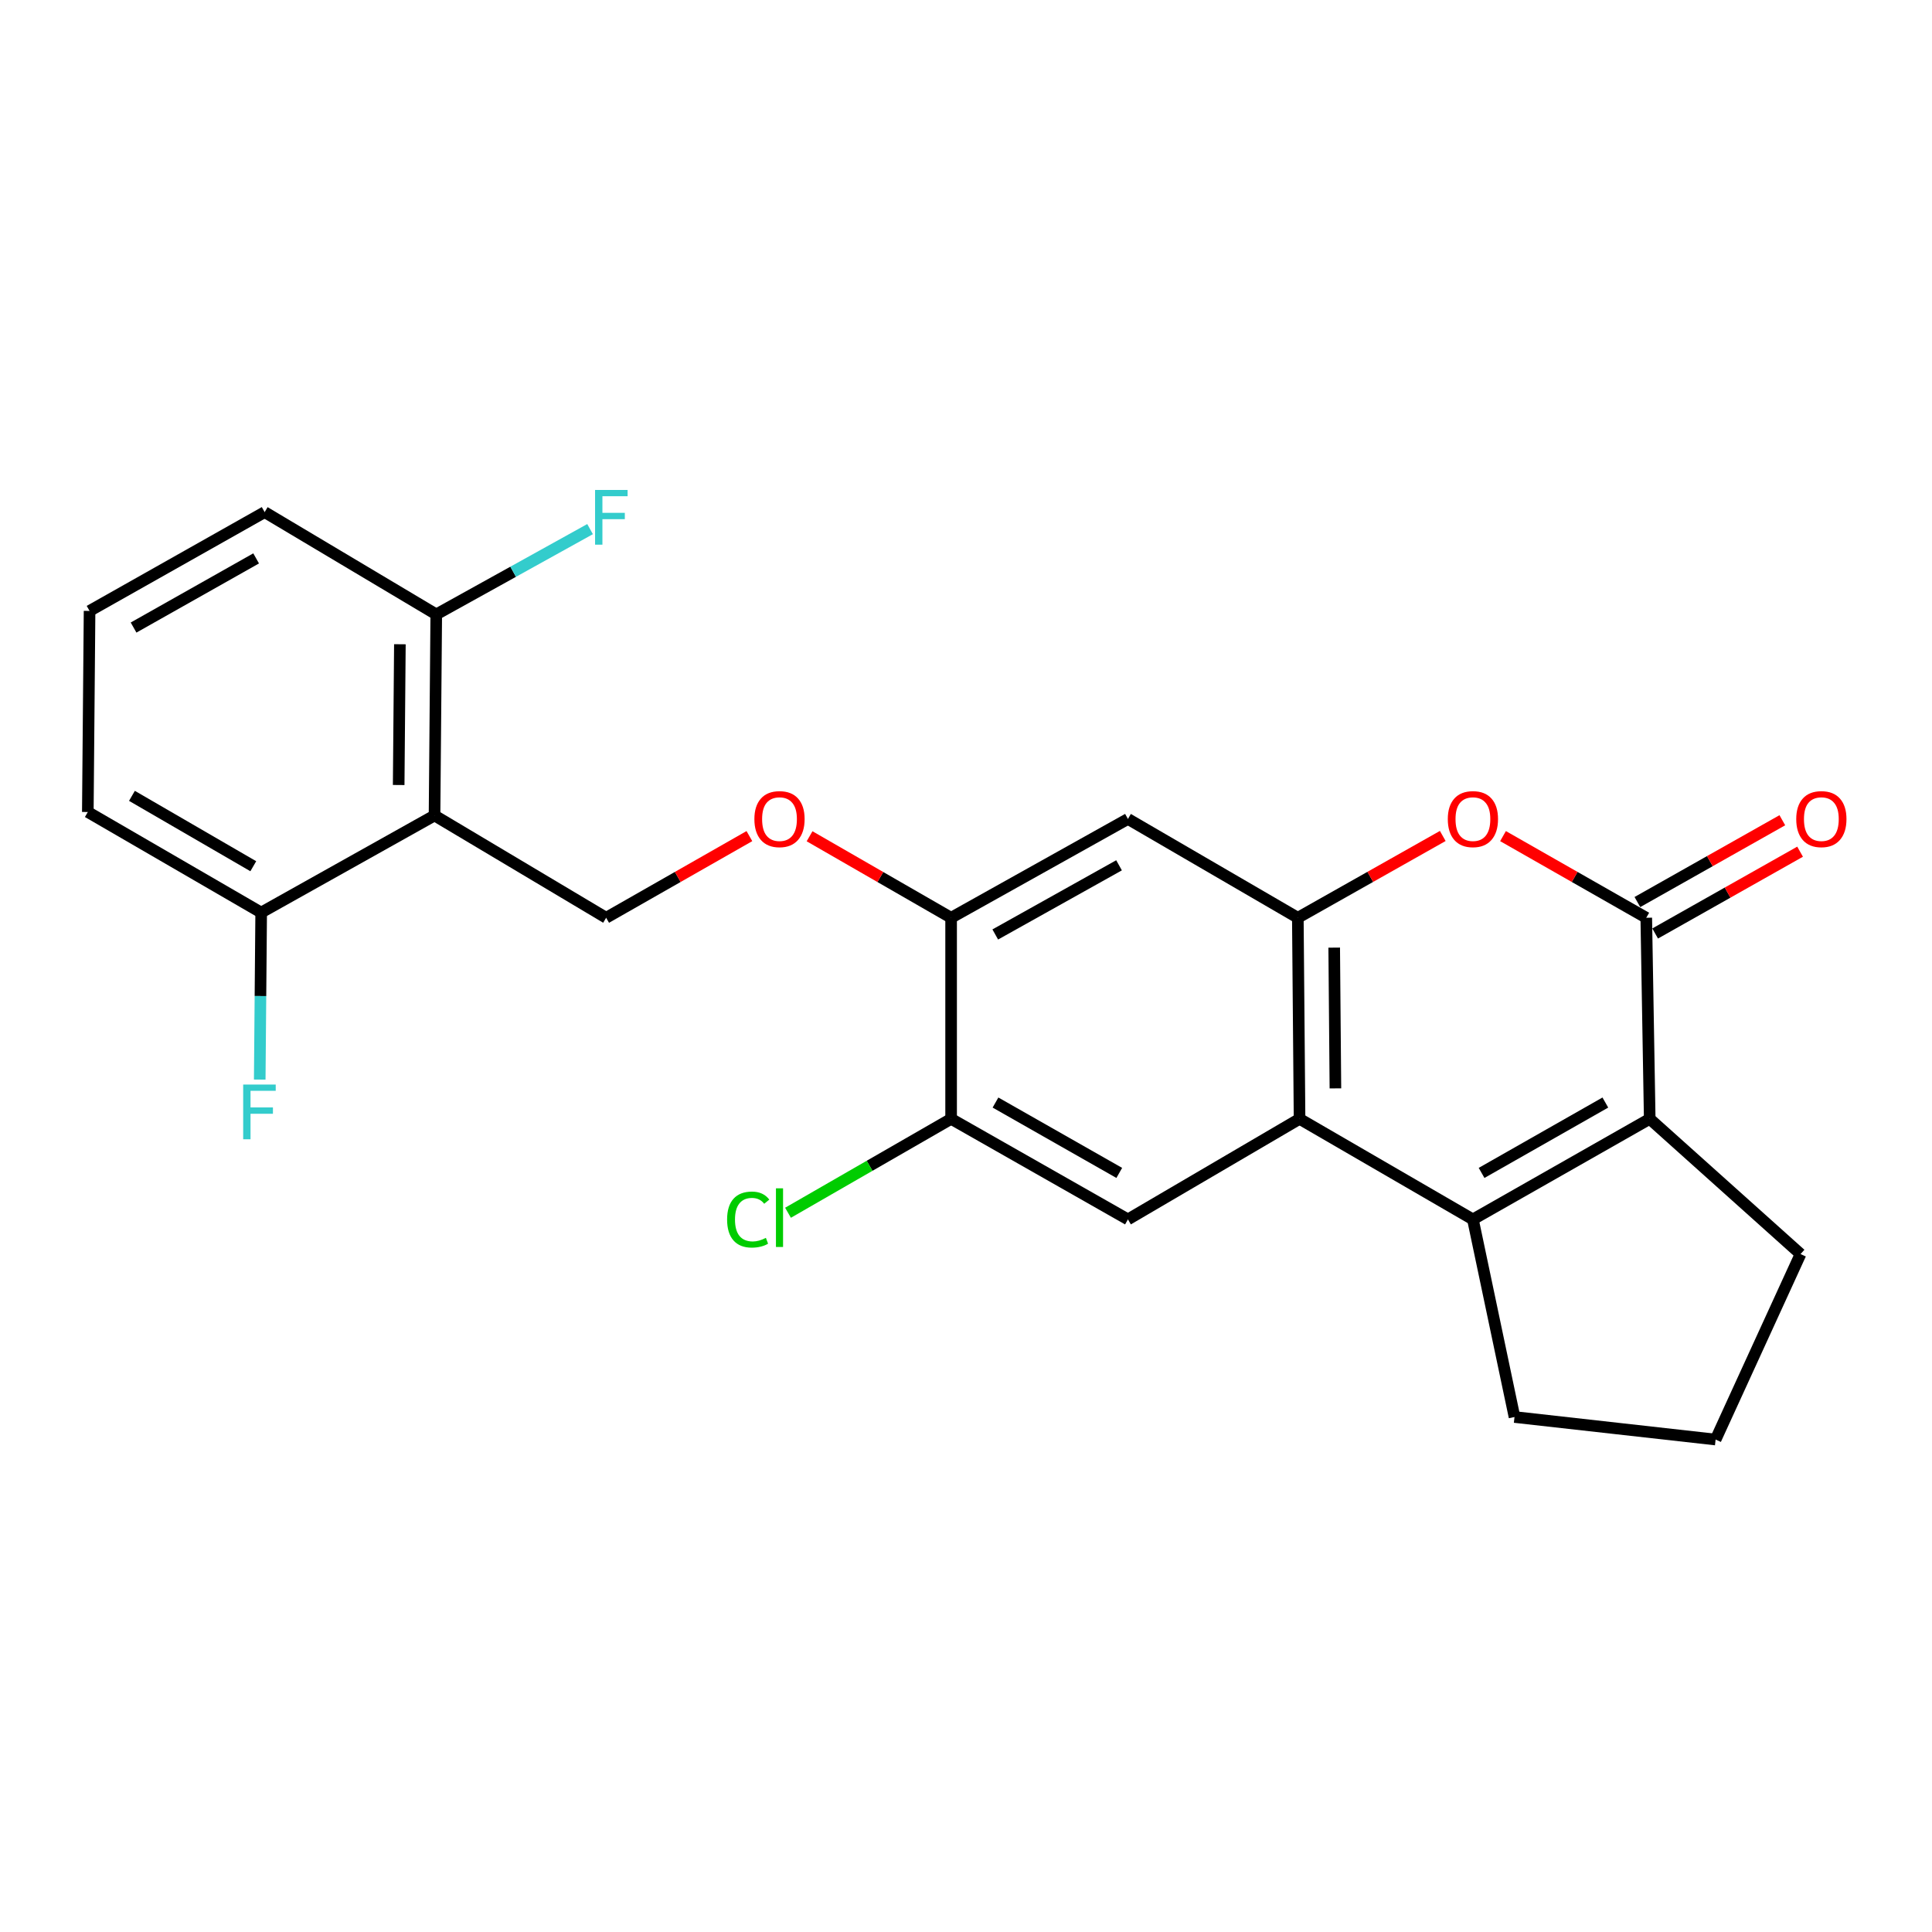 <?xml version='1.0' encoding='iso-8859-1'?>
<svg version='1.1' baseProfile='full'
              xmlns='http://www.w3.org/2000/svg'
                      xmlns:rdkit='http://www.rdkit.org/xml'
                      xmlns:xlink='http://www.w3.org/1999/xlink'
                  xml:space='preserve'
width='1000px' height='1000px' viewBox='0 0 1000 1000'>
<!-- END OF HEADER -->
<rect style='opacity:1.0;fill:#FFFFFF;stroke:none' width='1000' height='1000' x='0' y='0'> </rect>
<path class='bond-0' d='M 762.377,631.158 L 672.647,579.117' style='fill:none;fill-rule:evenodd;stroke:#000000;stroke-width:6px;stroke-linecap:butt;stroke-linejoin:miter;stroke-opacity:1' />
<path class='bond-1' d='M 762.377,631.158 L 853.893,579.117' style='fill:none;fill-rule:evenodd;stroke:#000000;stroke-width:6px;stroke-linecap:butt;stroke-linejoin:miter;stroke-opacity:1' />
<path class='bond-1' d='M 766.864,607.102 L 830.925,570.673' style='fill:none;fill-rule:evenodd;stroke:#000000;stroke-width:6px;stroke-linecap:butt;stroke-linejoin:miter;stroke-opacity:1' />
<path class='bond-2' d='M 762.377,631.158 L 783.906,733.444' style='fill:none;fill-rule:evenodd;stroke:#000000;stroke-width:6px;stroke-linecap:butt;stroke-linejoin:miter;stroke-opacity:1' />
<path class='bond-3' d='M 852.107,475.035 L 853.893,579.117' style='fill:none;fill-rule:evenodd;stroke:#000000;stroke-width:6px;stroke-linecap:butt;stroke-linejoin:miter;stroke-opacity:1' />
<path class='bond-4' d='M 852.107,475.035 L 815.033,453.902' style='fill:none;fill-rule:evenodd;stroke:#000000;stroke-width:6px;stroke-linecap:butt;stroke-linejoin:miter;stroke-opacity:1' />
<path class='bond-4' d='M 815.033,453.902 L 777.959,432.769' style='fill:none;fill-rule:evenodd;stroke:#FF0000;stroke-width:6px;stroke-linecap:butt;stroke-linejoin:miter;stroke-opacity:1' />
<path class='bond-5' d='M 856.701,483.175 L 894.211,462.004' style='fill:none;fill-rule:evenodd;stroke:#000000;stroke-width:6px;stroke-linecap:butt;stroke-linejoin:miter;stroke-opacity:1' />
<path class='bond-5' d='M 894.211,462.004 L 931.722,440.833' style='fill:none;fill-rule:evenodd;stroke:#FF0000;stroke-width:6px;stroke-linecap:butt;stroke-linejoin:miter;stroke-opacity:1' />
<path class='bond-5' d='M 847.512,466.895 L 885.023,445.724' style='fill:none;fill-rule:evenodd;stroke:#000000;stroke-width:6px;stroke-linecap:butt;stroke-linejoin:miter;stroke-opacity:1' />
<path class='bond-5' d='M 885.023,445.724 L 922.534,424.553' style='fill:none;fill-rule:evenodd;stroke:#FF0000;stroke-width:6px;stroke-linecap:butt;stroke-linejoin:miter;stroke-opacity:1' />
<path class='bond-6' d='M 672.647,579.117 L 671.754,475.035' style='fill:none;fill-rule:evenodd;stroke:#000000;stroke-width:6px;stroke-linecap:butt;stroke-linejoin:miter;stroke-opacity:1' />
<path class='bond-6' d='M 691.206,563.345 L 690.581,490.487' style='fill:none;fill-rule:evenodd;stroke:#000000;stroke-width:6px;stroke-linecap:butt;stroke-linejoin:miter;stroke-opacity:1' />
<path class='bond-7' d='M 672.647,579.117 L 583.821,631.158' style='fill:none;fill-rule:evenodd;stroke:#000000;stroke-width:6px;stroke-linecap:butt;stroke-linejoin:miter;stroke-opacity:1' />
<path class='bond-8' d='M 853.893,579.117 L 931.96,649.104' style='fill:none;fill-rule:evenodd;stroke:#000000;stroke-width:6px;stroke-linecap:butt;stroke-linejoin:miter;stroke-opacity:1' />
<path class='bond-9' d='M 671.754,475.035 L 583.821,423.887' style='fill:none;fill-rule:evenodd;stroke:#000000;stroke-width:6px;stroke-linecap:butt;stroke-linejoin:miter;stroke-opacity:1' />
<path class='bond-10' d='M 671.754,475.035 L 709.265,453.864' style='fill:none;fill-rule:evenodd;stroke:#000000;stroke-width:6px;stroke-linecap:butt;stroke-linejoin:miter;stroke-opacity:1' />
<path class='bond-10' d='M 709.265,453.864 L 746.775,432.693' style='fill:none;fill-rule:evenodd;stroke:#FF0000;stroke-width:6px;stroke-linecap:butt;stroke-linejoin:miter;stroke-opacity:1' />
<path class='bond-11' d='M 224.914,422.091 L 313.74,475.035' style='fill:none;fill-rule:evenodd;stroke:#000000;stroke-width:6px;stroke-linecap:butt;stroke-linejoin:miter;stroke-opacity:1' />
<path class='bond-12' d='M 224.914,422.091 L 225.807,318.008' style='fill:none;fill-rule:evenodd;stroke:#000000;stroke-width:6px;stroke-linecap:butt;stroke-linejoin:miter;stroke-opacity:1' />
<path class='bond-12' d='M 206.355,406.318 L 206.98,333.46' style='fill:none;fill-rule:evenodd;stroke:#000000;stroke-width:6px;stroke-linecap:butt;stroke-linejoin:miter;stroke-opacity:1' />
<path class='bond-13' d='M 224.914,422.091 L 135.184,472.335' style='fill:none;fill-rule:evenodd;stroke:#000000;stroke-width:6px;stroke-linecap:butt;stroke-linejoin:miter;stroke-opacity:1' />
<path class='bond-14' d='M 583.821,631.158 L 492.295,579.117' style='fill:none;fill-rule:evenodd;stroke:#000000;stroke-width:6px;stroke-linecap:butt;stroke-linejoin:miter;stroke-opacity:1' />
<path class='bond-14' d='M 579.332,607.102 L 515.264,570.673' style='fill:none;fill-rule:evenodd;stroke:#000000;stroke-width:6px;stroke-linecap:butt;stroke-linejoin:miter;stroke-opacity:1' />
<path class='bond-15' d='M 583.821,423.887 L 492.295,475.035' style='fill:none;fill-rule:evenodd;stroke:#000000;stroke-width:6px;stroke-linecap:butt;stroke-linejoin:miter;stroke-opacity:1' />
<path class='bond-15' d='M 579.212,447.878 L 515.143,483.681' style='fill:none;fill-rule:evenodd;stroke:#000000;stroke-width:6px;stroke-linecap:butt;stroke-linejoin:miter;stroke-opacity:1' />
<path class='bond-16' d='M 492.295,475.035 L 492.295,579.117' style='fill:none;fill-rule:evenodd;stroke:#000000;stroke-width:6px;stroke-linecap:butt;stroke-linejoin:miter;stroke-opacity:1' />
<path class='bond-17' d='M 492.295,475.035 L 455.663,453.942' style='fill:none;fill-rule:evenodd;stroke:#000000;stroke-width:6px;stroke-linecap:butt;stroke-linejoin:miter;stroke-opacity:1' />
<path class='bond-17' d='M 455.663,453.942 L 419.032,432.848' style='fill:none;fill-rule:evenodd;stroke:#FF0000;stroke-width:6px;stroke-linecap:butt;stroke-linejoin:miter;stroke-opacity:1' />
<path class='bond-18' d='M 492.295,579.117 L 450.083,603.419' style='fill:none;fill-rule:evenodd;stroke:#000000;stroke-width:6px;stroke-linecap:butt;stroke-linejoin:miter;stroke-opacity:1' />
<path class='bond-18' d='M 450.083,603.419 L 407.872,627.72' style='fill:none;fill-rule:evenodd;stroke:#00CC00;stroke-width:6px;stroke-linecap:butt;stroke-linejoin:miter;stroke-opacity:1' />
<path class='bond-19' d='M 313.74,475.035 L 350.813,453.902' style='fill:none;fill-rule:evenodd;stroke:#000000;stroke-width:6px;stroke-linecap:butt;stroke-linejoin:miter;stroke-opacity:1' />
<path class='bond-19' d='M 350.813,453.902 L 387.887,432.769' style='fill:none;fill-rule:evenodd;stroke:#FF0000;stroke-width:6px;stroke-linecap:butt;stroke-linejoin:miter;stroke-opacity:1' />
<path class='bond-20' d='M 225.807,318.008 L 265.613,295.939' style='fill:none;fill-rule:evenodd;stroke:#000000;stroke-width:6px;stroke-linecap:butt;stroke-linejoin:miter;stroke-opacity:1' />
<path class='bond-20' d='M 265.613,295.939 L 305.419,273.869' style='fill:none;fill-rule:evenodd;stroke:#33CCCC;stroke-width:6px;stroke-linecap:butt;stroke-linejoin:miter;stroke-opacity:1' />
<path class='bond-21' d='M 225.807,318.008 L 136.981,265.074' style='fill:none;fill-rule:evenodd;stroke:#000000;stroke-width:6px;stroke-linecap:butt;stroke-linejoin:miter;stroke-opacity:1' />
<path class='bond-22' d='M 135.184,472.335 L 134.81,515.56' style='fill:none;fill-rule:evenodd;stroke:#000000;stroke-width:6px;stroke-linecap:butt;stroke-linejoin:miter;stroke-opacity:1' />
<path class='bond-22' d='M 134.81,515.56 L 134.436,558.784' style='fill:none;fill-rule:evenodd;stroke:#33CCCC;stroke-width:6px;stroke-linecap:butt;stroke-linejoin:miter;stroke-opacity:1' />
<path class='bond-23' d='M 135.184,472.335 L 45.455,420.294' style='fill:none;fill-rule:evenodd;stroke:#000000;stroke-width:6px;stroke-linecap:butt;stroke-linejoin:miter;stroke-opacity:1' />
<path class='bond-23' d='M 131.103,448.358 L 68.293,411.929' style='fill:none;fill-rule:evenodd;stroke:#000000;stroke-width:6px;stroke-linecap:butt;stroke-linejoin:miter;stroke-opacity:1' />
<path class='bond-24' d='M 783.906,733.444 L 887.998,745.107' style='fill:none;fill-rule:evenodd;stroke:#000000;stroke-width:6px;stroke-linecap:butt;stroke-linejoin:miter;stroke-opacity:1' />
<path class='bond-25' d='M 931.96,649.104 L 887.998,745.107' style='fill:none;fill-rule:evenodd;stroke:#000000;stroke-width:6px;stroke-linecap:butt;stroke-linejoin:miter;stroke-opacity:1' />
<path class='bond-26' d='M 46.358,316.212 L 45.455,420.294' style='fill:none;fill-rule:evenodd;stroke:#000000;stroke-width:6px;stroke-linecap:butt;stroke-linejoin:miter;stroke-opacity:1' />
<path class='bond-27' d='M 46.358,316.212 L 136.981,265.074' style='fill:none;fill-rule:evenodd;stroke:#000000;stroke-width:6px;stroke-linecap:butt;stroke-linejoin:miter;stroke-opacity:1' />
<path class='bond-27' d='M 69.138,324.822 L 132.574,289.025' style='fill:none;fill-rule:evenodd;stroke:#000000;stroke-width:6px;stroke-linecap:butt;stroke-linejoin:miter;stroke-opacity:1' />
<path  class='atom-5' d='M 749.377 423.967
Q 749.377 417.167, 752.737 413.367
Q 756.097 409.567, 762.377 409.567
Q 768.657 409.567, 772.017 413.367
Q 775.377 417.167, 775.377 423.967
Q 775.377 430.847, 771.977 434.767
Q 768.577 438.647, 762.377 438.647
Q 756.137 438.647, 752.737 434.767
Q 749.377 430.887, 749.377 423.967
M 762.377 435.447
Q 766.697 435.447, 769.017 432.567
Q 771.377 429.647, 771.377 423.967
Q 771.377 418.407, 769.017 415.607
Q 766.697 412.767, 762.377 412.767
Q 758.057 412.767, 755.697 415.567
Q 753.377 418.367, 753.377 423.967
Q 753.377 429.687, 755.697 432.567
Q 758.057 435.447, 762.377 435.447
' fill='#FF0000'/>
<path  class='atom-12' d='M 390.469 423.967
Q 390.469 417.167, 393.829 413.367
Q 397.189 409.567, 403.469 409.567
Q 409.749 409.567, 413.109 413.367
Q 416.469 417.167, 416.469 423.967
Q 416.469 430.847, 413.069 434.767
Q 409.669 438.647, 403.469 438.647
Q 397.229 438.647, 393.829 434.767
Q 390.469 430.887, 390.469 423.967
M 403.469 435.447
Q 407.789 435.447, 410.109 432.567
Q 412.469 429.647, 412.469 423.967
Q 412.469 418.407, 410.109 415.607
Q 407.789 412.767, 403.469 412.767
Q 399.149 412.767, 396.789 415.567
Q 394.469 418.367, 394.469 423.967
Q 394.469 429.687, 396.789 432.567
Q 399.149 435.447, 403.469 435.447
' fill='#FF0000'/>
<path  class='atom-13' d='M 929.729 423.967
Q 929.729 417.167, 933.089 413.367
Q 936.449 409.567, 942.729 409.567
Q 949.009 409.567, 952.369 413.367
Q 955.729 417.167, 955.729 423.967
Q 955.729 430.847, 952.329 434.767
Q 948.929 438.647, 942.729 438.647
Q 936.489 438.647, 933.089 434.767
Q 929.729 430.887, 929.729 423.967
M 942.729 435.447
Q 947.049 435.447, 949.369 432.567
Q 951.729 429.647, 951.729 423.967
Q 951.729 418.407, 949.369 415.607
Q 947.049 412.767, 942.729 412.767
Q 938.409 412.767, 936.049 415.567
Q 933.729 418.367, 933.729 423.967
Q 933.729 429.687, 936.049 432.567
Q 938.409 435.447, 942.729 435.447
' fill='#FF0000'/>
<path  class='atom-16' d='M 376.349 631.235
Q 376.349 624.195, 379.629 620.515
Q 382.949 616.795, 389.229 616.795
Q 395.069 616.795, 398.189 620.915
L 395.549 623.075
Q 393.269 620.075, 389.229 620.075
Q 384.949 620.075, 382.669 622.955
Q 380.429 625.795, 380.429 631.235
Q 380.429 636.835, 382.749 639.715
Q 385.109 642.595, 389.669 642.595
Q 392.789 642.595, 396.429 640.715
L 397.549 643.715
Q 396.069 644.675, 393.829 645.235
Q 391.589 645.795, 389.109 645.795
Q 382.949 645.795, 379.629 642.035
Q 376.349 638.275, 376.349 631.235
' fill='#00CC00'/>
<path  class='atom-16' d='M 401.629 615.075
L 405.309 615.075
L 405.309 645.435
L 401.629 645.435
L 401.629 615.075
' fill='#00CC00'/>
<path  class='atom-19' d='M 308.009 253.604
L 324.849 253.604
L 324.849 256.844
L 311.809 256.844
L 311.809 265.444
L 323.409 265.444
L 323.409 268.724
L 311.809 268.724
L 311.809 281.924
L 308.009 281.924
L 308.009 253.604
' fill='#33CCCC'/>
<path  class='atom-20' d='M 125.871 561.364
L 142.711 561.364
L 142.711 564.604
L 129.671 564.604
L 129.671 573.204
L 141.271 573.204
L 141.271 576.484
L 129.671 576.484
L 129.671 589.684
L 125.871 589.684
L 125.871 561.364
' fill='#33CCCC'/>
</svg>
